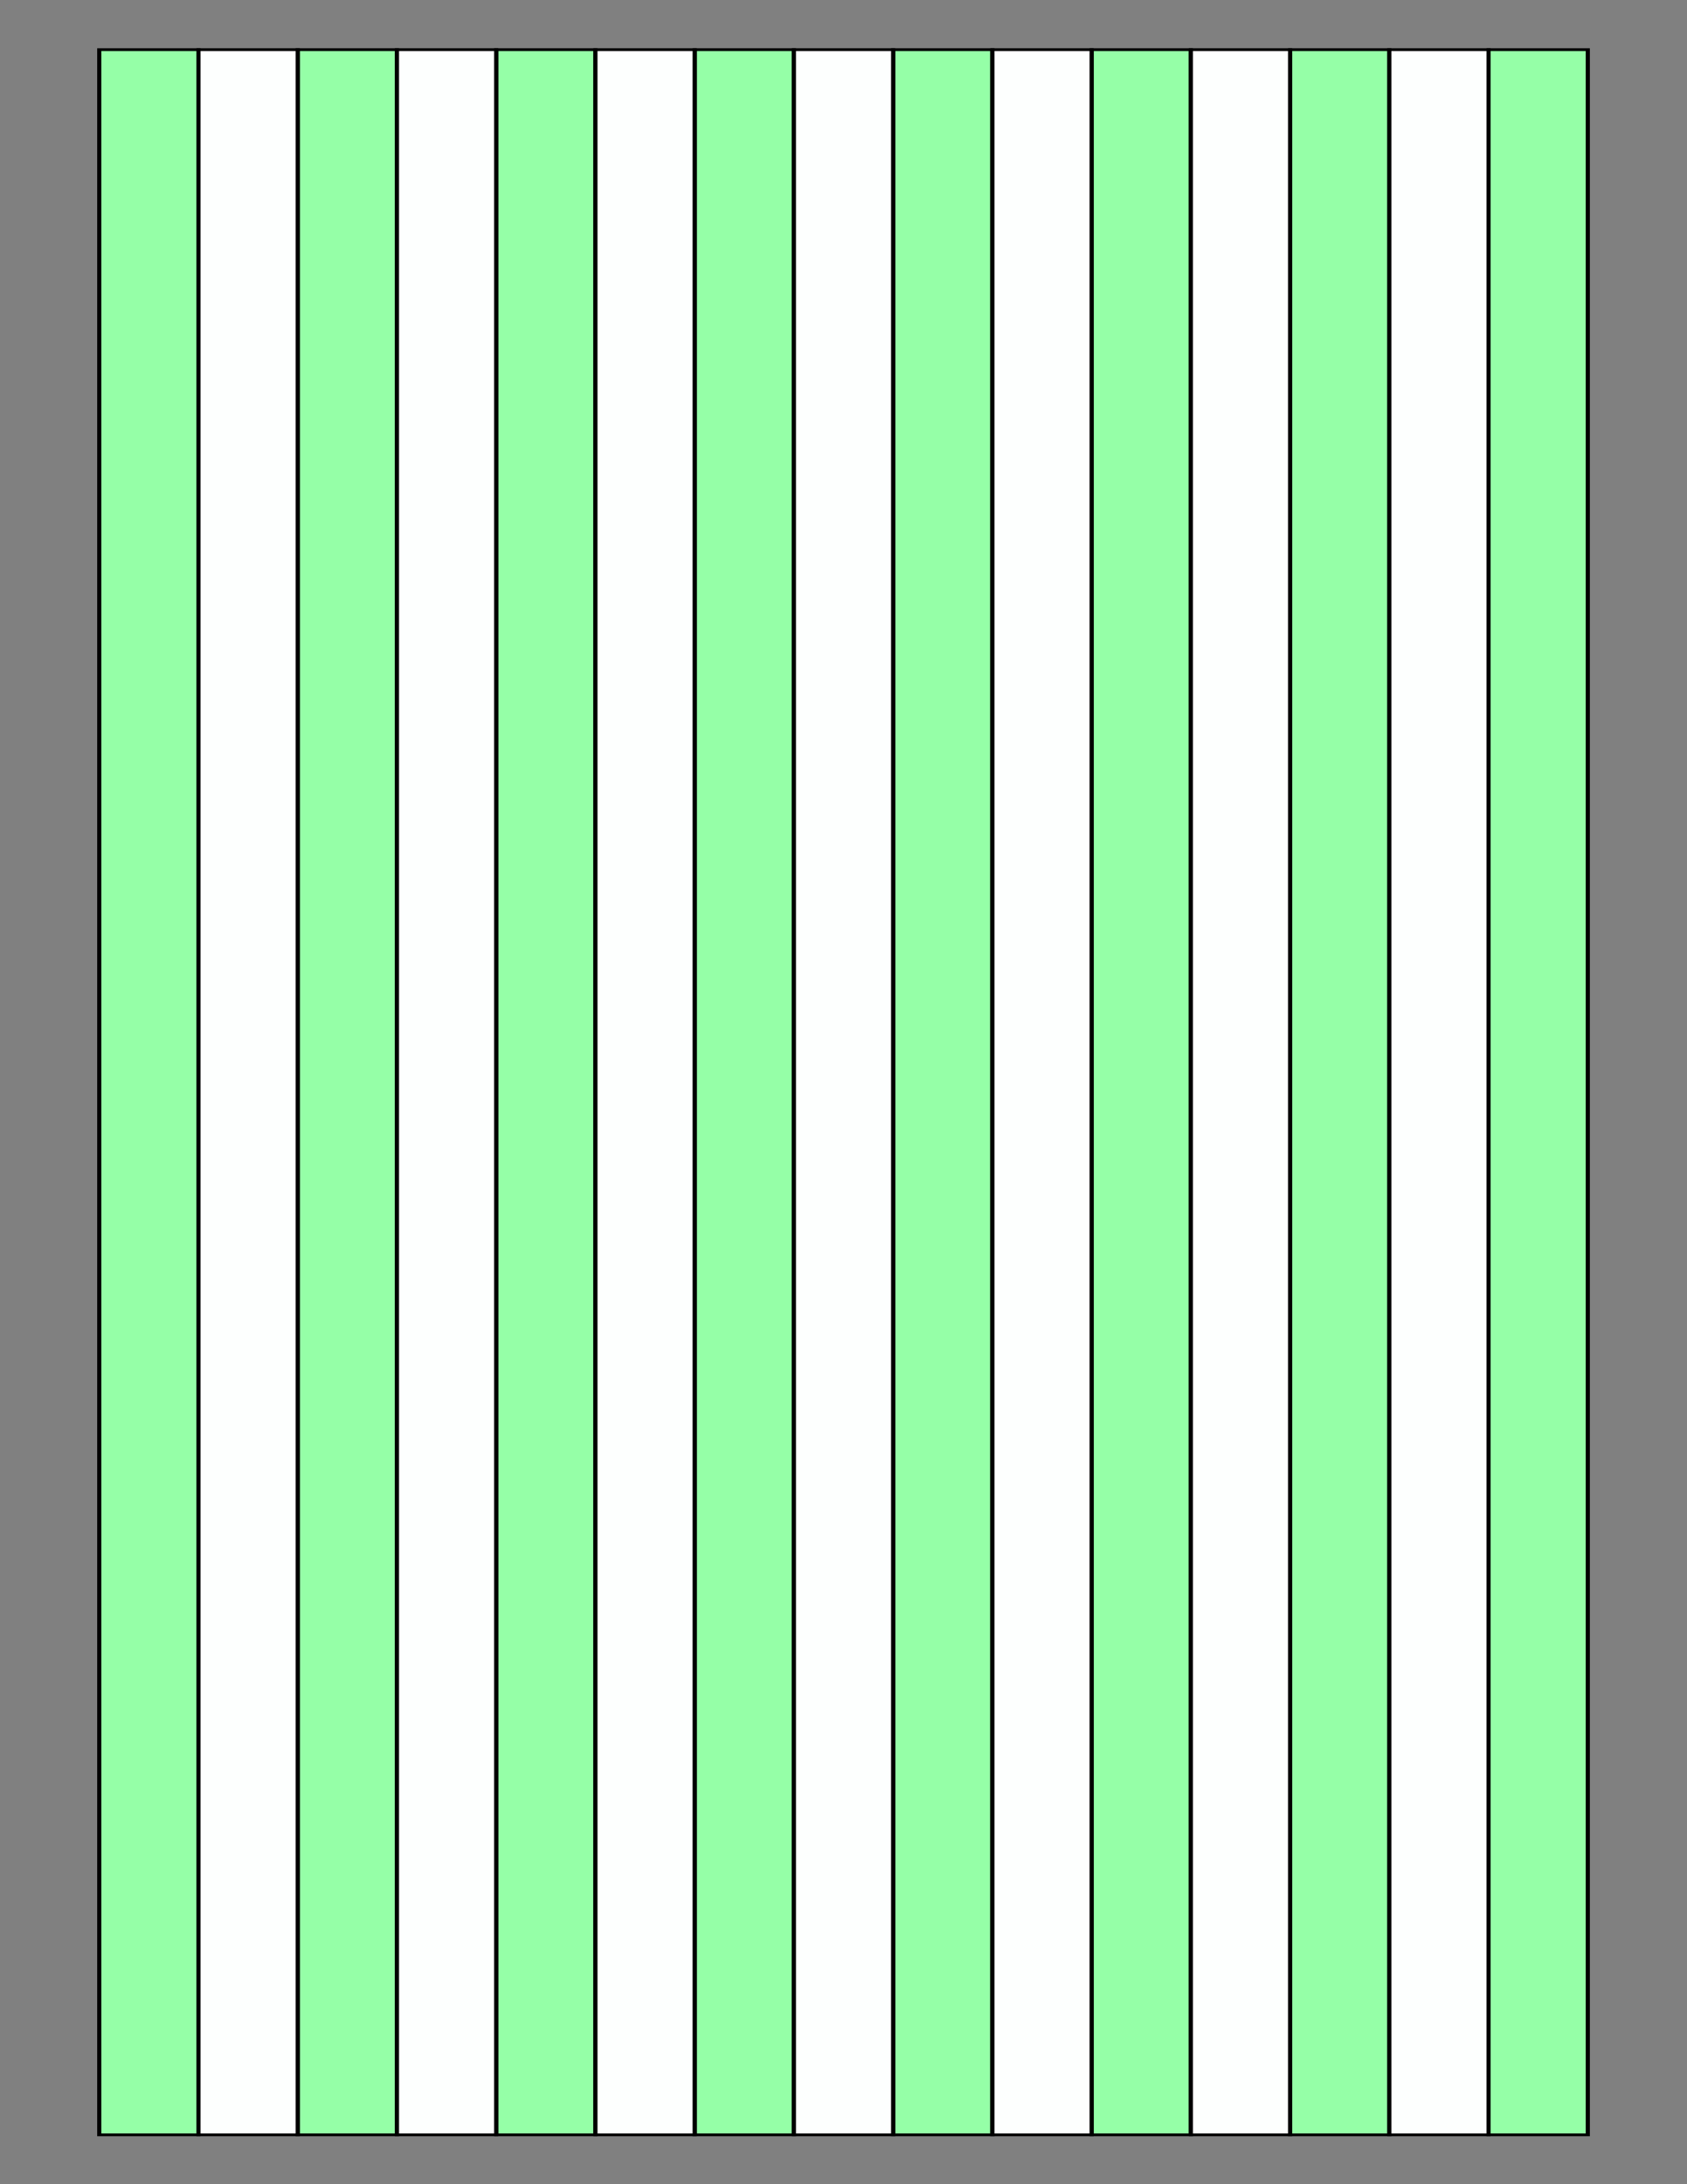 <?xml version="1.0" encoding="UTF-8"?>
<svg xmlns="http://www.w3.org/2000/svg" xmlns:xlink="http://www.w3.org/1999/xlink" version="1.1" x="0" y="0" width="8.5in" height="11in" viewBox="0 0 612 792">
    <rect x="0" y="0" width="612" height="792" fill="#808080" stroke="none"/>
    <g>
        <rect stroke="#000000" fill="#95ffa7" transform="matrix(1.504 0 0 1.002 -10.956 0.273)" x="31.225" y="17.694" height="754.594" width="23.939"/>
        <rect stroke="#000000" fill="#95ffa7" transform="matrix(1.504 0 0 1.002 61.044 0.273)" x="31.225" y="17.694" height="754.594" width="23.939"/>
        <rect stroke="#000000" fill="#95ffa7" transform="matrix(1.504 0 0 1.002 133.044 0.273)" x="31.225" y="17.694" height="754.594" width="23.939"/>
        <rect stroke="#000000" fill="#95ffa7" transform="matrix(1.504 0 0 1.002 205.044 0.273)" x="31.225" y="17.694" height="754.594" width="23.939"/>
        <rect stroke="#000000" fill="#95ffa7" transform="matrix(1.504 0 0 1.002 277.044 0.273)" x="31.225" y="17.694" height="754.594" width="23.939"/>
        <rect stroke="#000000" fill="#95ffa7" transform="matrix(1.504 0 0 1.002 349.044 0.273)" x="31.225" y="17.694" height="754.594" width="23.939"/>
        <rect stroke="#000000" fill="#95ffa7" transform="matrix(1.504 0 0 1.002 421.044 0.273)" x="31.225" y="17.694" height="754.594" width="23.939"/>
        <rect stroke="#000000" fill="#95ffa7" transform="matrix(1.504 0 0 1.002 493.044 0.273)" x="31.225" y="17.694" height="754.594" width="23.939"/>
        <g>
            <rect stroke="#000000" fill="#fdfffe" transform="matrix(1.504 0 0 1.002 25.043 0.275)" x="31.225" y="17.694" height="754.594" width="23.939"/>
            <rect stroke="#000000" fill="#fdfffe" transform="matrix(1.504 0 0 1.002 97.043 0.275)" x="31.225" y="17.694" height="754.594" width="23.939"/>
            <rect stroke="#000000" fill="#fdfffe" transform="matrix(1.504 0 0 1.002 169.044 0.275)" x="31.225" y="17.694" height="754.594" width="23.939"/>
            <rect stroke="#000000" fill="#fdfffe" transform="matrix(1.504 0 0 1.002 241.044 0.275)" x="31.225" y="17.694" height="754.594" width="23.939"/>
            <rect stroke="#000000" fill="#fdfffe" transform="matrix(1.504 0 0 1.002 313.043 0.275)" x="31.225" y="17.694" height="754.594" width="23.939"/>
            <rect stroke="#000000" fill="#fdfffe" transform="matrix(1.504 0 0 1.002 385.043 0.275)" x="31.225" y="17.694" height="754.594" width="23.939"/>
            <rect stroke="#000000" fill="#fdfffe" transform="matrix(1.504 0 0 1.002 457.043 0.275)" x="31.225" y="17.694" height="754.594" width="23.939"/>
        </g>
    </g>
</svg>
